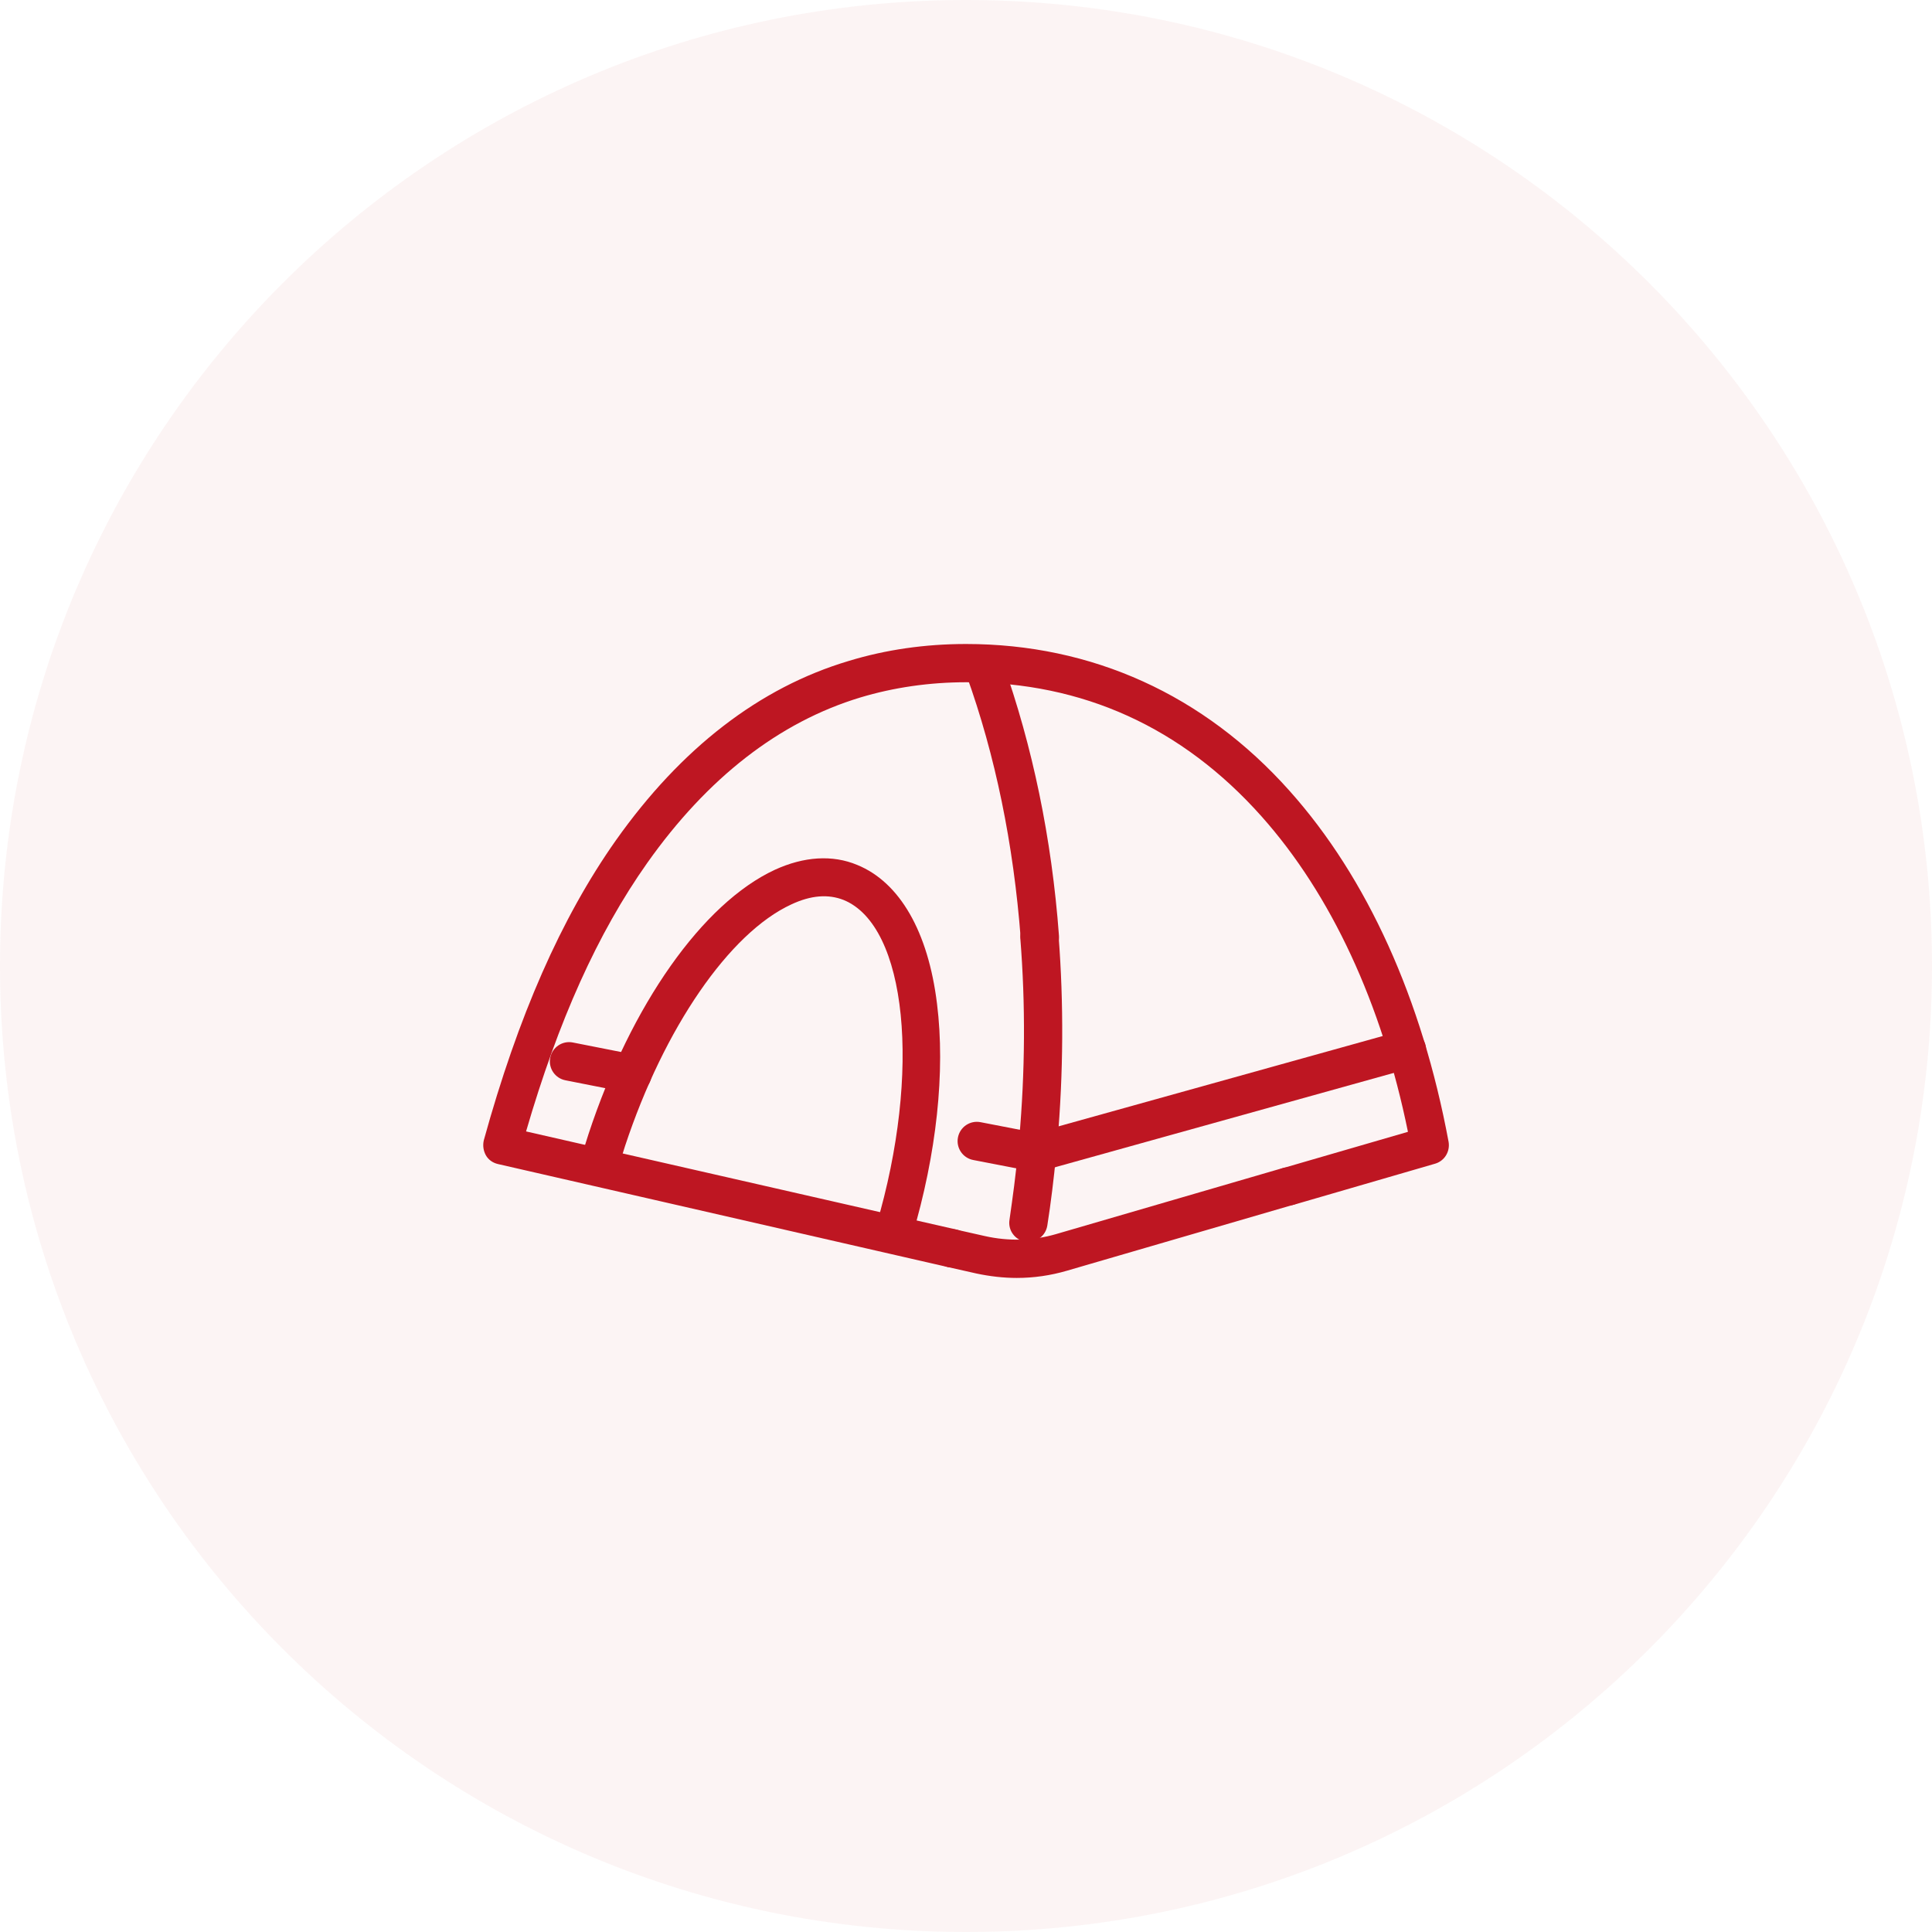<svg width="48" height="48" viewBox="0 0 48 48" fill="none" xmlns="http://www.w3.org/2000/svg">
<path d="M0 24C0 10.745 10.745 0 24 0V0C37.255 0 48 10.745 48 24V24C48 37.255 37.255 48 24 48V48C10.745 48 0 37.255 0 24V24Z" fill="#BE1622" fill-opacity="0.05"/>
<g clip-path="url(#clip0_391_12876)">
<path d="M25.83 23.76C25.58 23.76 25.38 23.57 25.36 23.32C25.18 20.97 24.73 18.77 24.01 16.77C23.92 16.52 24.05 16.25 24.3 16.16C24.55 16.07 24.82 16.2 24.91 16.45C25.65 18.53 26.13 20.82 26.31 23.25C26.33 23.51 26.13 23.74 25.87 23.76C25.86 23.76 25.85 23.76 25.83 23.76Z" fill="#BE1622"/>
<path d="M25.55 30.85C25.55 30.85 25.5 30.85 25.48 30.85C25.22 30.81 25.04 30.57 25.08 30.31C25.16 29.75 25.24 29.18 25.29 28.6C25.29 28.5 25.31 28.41 25.32 28.31C25.47 26.63 25.48 24.95 25.35 23.32C25.33 23.06 25.53 22.83 25.79 22.81C26.05 22.79 26.28 22.99 26.3 23.25C26.43 24.93 26.42 26.66 26.27 28.39C26.27 28.49 26.25 28.59 26.24 28.69C26.18 29.29 26.11 29.88 26.02 30.45C25.98 30.69 25.78 30.85 25.55 30.85Z" fill="#BE1622"/>
<path d="M22.22 31.06C22.22 31.06 22.13 31.06 22.09 31.04C21.84 30.97 21.69 30.7 21.77 30.45C22.9 26.63 22.53 23 20.96 22.36C20.58 22.21 20.15 22.24 19.66 22.47C18.12 23.18 16.5 25.54 15.53 28.47C15.46 28.68 15.41 28.86 15.36 29.02C15.29 29.27 15.03 29.42 14.77 29.35C14.52 29.28 14.37 29.02 14.44 28.76C14.49 28.59 14.55 28.4 14.62 28.18C15.68 24.96 17.46 22.44 19.25 21.61C19.97 21.28 20.68 21.23 21.3 21.49C22.35 21.92 23.06 23.14 23.28 24.94C23.49 26.62 23.27 28.67 22.66 30.72C22.6 30.93 22.41 31.06 22.2 31.06H22.22Z" fill="#BE1622"/>
<path d="M25.26 31.75C24.93 31.75 24.59 31.71 24.26 31.64L23.55 31.48C23.29 31.42 23.13 31.17 23.19 30.91C23.25 30.65 23.5 30.49 23.76 30.55L24.47 30.71C25.05 30.84 25.66 30.83 26.24 30.66L31.87 29.02C32.12 28.95 32.39 29.09 32.46 29.34C32.53 29.59 32.39 29.86 32.14 29.93L26.51 31.57C26.1 31.69 25.68 31.75 25.26 31.75Z" fill="#BE1622"/>
<path d="M23.66 31.49C23.66 31.49 23.59 31.49 23.55 31.48L12.37 28.92C12.24 28.89 12.13 28.81 12.07 28.7C12.01 28.59 11.99 28.46 12.02 28.33C12.87 25.25 13.94 22.81 15.3 20.88C16.92 18.59 18.87 17.08 21.09 16.42C22.01 16.14 22.99 16 24 16C27.13 16 29.91 17.26 32.04 19.65C33.97 21.81 35.33 24.82 35.99 28.37C36.03 28.61 35.89 28.84 35.66 28.91L32.15 29.93C31.9 30 31.63 29.86 31.56 29.61C31.49 29.36 31.63 29.09 31.88 29.02L34.98 28.12C34.33 24.93 33.07 22.22 31.34 20.28C29.37 18.07 26.9 16.95 24.01 16.95C23.09 16.95 22.2 17.08 21.37 17.33C19.36 17.94 17.58 19.32 16.08 21.44C14.85 23.18 13.87 25.36 13.07 28.11L23.77 30.55C24.03 30.61 24.19 30.86 24.13 31.12C24.08 31.34 23.88 31.49 23.67 31.49H23.66Z" fill="#BE1622"/>
<path d="M25.76 29.11C25.55 29.11 25.36 28.97 25.3 28.76C25.23 28.51 25.38 28.25 25.63 28.17L34.82 25.61C35.07 25.54 35.33 25.69 35.41 25.94C35.49 26.19 35.33 26.45 35.08 26.53L25.89 29.09C25.89 29.09 25.8 29.11 25.76 29.11Z" fill="#BE1622"/>
<path d="M25.77 29.11C25.77 29.11 25.71 29.11 25.68 29.11L24.18 28.82C23.92 28.77 23.75 28.52 23.8 28.26C23.85 28 24.1 27.83 24.36 27.88L25.86 28.17C26.12 28.22 26.29 28.47 26.24 28.73C26.2 28.96 26 29.11 25.77 29.11Z" fill="#BE1622"/>
<path d="M15.71 27.15C15.71 27.15 15.65 27.15 15.62 27.15L14.05 26.84C13.79 26.79 13.62 26.54 13.67 26.28C13.72 26.02 13.97 25.85 14.23 25.9L15.8 26.21C16.06 26.26 16.23 26.51 16.18 26.77C16.14 27 15.94 27.15 15.71 27.15Z" fill="#BE1622"/>
</g>
<defs>
<clipPath id="clip0_391_12876">
<rect width="24" height="15.75" fill="white" transform="translate(12 16)"/>
</clipPath>
</defs>
</svg>
